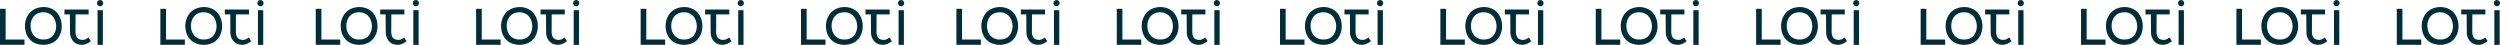 <?xml version="1.0" encoding="UTF-8"?> <svg xmlns="http://www.w3.org/2000/svg" xmlns:xlink="http://www.w3.org/1999/xlink" xmlns:xodm="http://www.corel.com/coreldraw/odm/2003" xml:space="preserve" width="597.79mm" height="10.724mm" version="1.1" style="shape-rendering:geometricPrecision; text-rendering:geometricPrecision; image-rendering:optimizeQuality; fill-rule:evenodd; clip-rule:evenodd" viewBox="0 0 40405.13 724.83"> <defs> <style type="text/css"> .fil0 {fill:#002D3A;fill-rule:nonzero} </style> </defs> <g id="Слой_x0020_1">  <g id="_3134789652064"> <g> <g> <g> <g> <path class="fil0" d="M998.2 425.09c-0.74,59.49 -14.07,119.36 -48.29,173.49 -38.47,60.89 -93.61,98.56 -162.97,115.61 -49.71,12.19 -99.79,13.67 -150.44,4.54 -71.57,-12.95 -130.52,-46.35 -174.2,-105.05 -30.08,-40.47 -47.5,-86.44 -54.96,-136.15 -8.79,-58.86 -5.54,-117.07 15.54,-173 39.03,-103.67 113.76,-166.02 222.61,-185.6 62.01,-11.19 123.07,-5.41 181.72,18.92 55.69,23.09 98.14,61.47 128.06,113.62 30.13,52.52 42.56,109.68 42.9,173.67l0.04 -0.04 -0.02 -0.01zm-504 -11c-0.04,43.2 7.27,80.2 24,115.01 24.71,51.35 63.78,86.14 119.03,101.72 31.48,8.85 63.48,9.98 95.82,6.19 66.93,-7.77 118.95,-38.96 148.67,-100.52 33.72,-69.89 34.09,-142.14 6.14,-214.1 -21.32,-54.91 -59.81,-93.57 -116,-112.68 -42.37,-14.41 -85.56,-15.39 -129.06,-4.57 -48.06,11.97 -86.02,38.1 -112.7,80.05 -25.87,40.69 -35.26,85.96 -35.94,128.85l0.04 0.04z"></path> <path class="fil0" d="M1432.44 153.83l0 78.56c-3.81,0 -7.29,0 -10.79,0 -63.59,0 -127.22,0 -190.82,-0.03 -5.16,0 -9.21,-0.26 -9.25,7.17 -0.49,94.48 -1.83,188.95 -1.42,283.43 0.07,18.58 4.93,37.69 10.51,55.62 13.14,42.31 45.1,60.51 87.29,65.73 39.65,4.91 72.67,-8.94 103.06,-32.32 2.81,-2.18 5.91,-4.02 9.43,-6.41 12.73,20.09 25.08,39.55 38.59,60.89 -13.17,8.79 -25.45,17.9 -38.55,25.6 -31.85,18.73 -66.37,31.9 -103.23,32.43 -61.43,0.95 -114.77,-19.38 -153.21,-70.19 -26.64,-35.25 -41.14,-75.93 -42.22,-119.32 -2.35,-96.54 -1.68,-193.11 -2.24,-289.69 0,-3.87 0,-7.73 0,-12.61l-87.78 0 0 -78.82 390.62 0 -0.01 -0.02z"></path> <polygon class="fil0" points="-0,142.67 91.11,142.67 91.11,638.58 395.42,638.58 395.42,724.53 -0,724.53 "></polygon> <polygon class="fil0" points="1662.62,724.83 1576.98,724.83 1576.98,164.92 1662.62,164.92 "></polygon> <path class="fil0" d="M1617.73 101.35c27.9,0 50.53,-22.68 50.53,-50.67 0,-27.99 -22.63,-50.67 -50.53,-50.67 -27.92,0 -50.53,22.68 -50.53,50.67 0,27.99 22.62,50.67 50.53,50.67z"></path> </g> <g> <path class="fil0" d="M3590.03 425.09c-0.74,59.49 -14.07,119.36 -48.29,173.49 -38.47,60.89 -93.61,98.56 -162.97,115.61 -49.71,12.19 -99.79,13.67 -150.44,4.54 -71.57,-12.95 -130.52,-46.35 -174.2,-105.05 -30.08,-40.47 -47.5,-86.44 -54.96,-136.15 -8.79,-58.86 -5.54,-117.07 15.54,-173 39.03,-103.67 113.76,-166.02 222.61,-185.6 62.01,-11.19 123.07,-5.41 181.72,18.92 55.69,23.09 98.14,61.47 128.06,113.62 30.13,52.52 42.56,109.68 42.9,173.67l0.04 -0.04 -0.02 -0.01zm-504 -11c-0.04,43.2 7.27,80.2 24,115.01 24.71,51.35 63.78,86.14 119.03,101.72 31.48,8.85 63.48,9.98 95.82,6.19 66.93,-7.77 118.95,-38.96 148.67,-100.52 33.72,-69.89 34.09,-142.14 6.14,-214.1 -21.32,-54.91 -59.81,-93.57 -116,-112.68 -42.37,-14.41 -85.56,-15.39 -129.06,-4.57 -48.06,11.97 -86.02,38.1 -112.7,80.05 -25.87,40.69 -35.26,85.96 -35.94,128.85l0.04 0.04z"></path> <path class="fil0" d="M4024.27 153.83l0 78.56c-3.81,0 -7.29,0 -10.79,0 -63.59,0 -127.22,0 -190.82,-0.03 -5.16,0 -9.21,-0.26 -9.25,7.17 -0.49,94.48 -1.83,188.95 -1.42,283.43 0.07,18.58 4.93,37.69 10.51,55.62 13.14,42.31 45.1,60.51 87.29,65.73 39.65,4.91 72.67,-8.94 103.06,-32.32 2.81,-2.18 5.91,-4.02 9.43,-6.41 12.73,20.09 25.08,39.55 38.59,60.89 -13.17,8.79 -25.45,17.9 -38.55,25.6 -31.85,18.73 -66.37,31.9 -103.23,32.43 -61.43,0.95 -114.77,-19.38 -153.21,-70.19 -26.64,-35.25 -41.14,-75.93 -42.22,-119.32 -2.35,-96.54 -1.68,-193.11 -2.24,-289.69 0,-3.87 0,-7.73 0,-12.61l-87.78 0 0 -78.82 390.62 0 -0.01 -0.02z"></path> <polygon class="fil0" points="2591.83,142.67 2682.94,142.67 2682.94,638.58 2987.25,638.58 2987.25,724.53 2591.83,724.53 "></polygon> <polygon class="fil0" points="4254.45,724.83 4168.81,724.83 4168.81,164.92 4254.45,164.92 "></polygon> <path class="fil0" d="M4209.56 101.35c27.9,0 50.53,-22.68 50.53,-50.67 0,-27.99 -22.63,-50.67 -50.53,-50.67 -27.92,0 -50.53,22.68 -50.53,50.67 0,27.99 22.62,50.67 50.53,50.67z"></path> </g> </g> <g> <g> <path class="fil0" d="M6101.41 425.09c-0.74,59.49 -14.07,119.36 -48.29,173.49 -38.47,60.89 -93.61,98.56 -162.97,115.61 -49.71,12.19 -99.79,13.67 -150.44,4.54 -71.57,-12.95 -130.52,-46.35 -174.2,-105.05 -30.08,-40.47 -47.5,-86.44 -54.96,-136.15 -8.79,-58.86 -5.54,-117.07 15.54,-173 39.03,-103.67 113.76,-166.02 222.61,-185.6 62.01,-11.19 123.07,-5.41 181.72,18.92 55.69,23.09 98.14,61.47 128.06,113.62 30.13,52.52 42.56,109.68 42.9,173.67l0.04 -0.04 -0.02 -0.01zm-504 -11c-0.04,43.2 7.27,80.2 24,115.01 24.71,51.35 63.78,86.14 119.03,101.72 31.48,8.85 63.48,9.98 95.82,6.19 66.93,-7.77 118.95,-38.96 148.67,-100.52 33.72,-69.89 34.09,-142.14 6.14,-214.1 -21.32,-54.91 -59.81,-93.57 -116,-112.68 -42.37,-14.41 -85.56,-15.39 -129.06,-4.57 -48.06,11.97 -86.02,38.1 -112.7,80.05 -25.87,40.69 -35.26,85.96 -35.94,128.85l0.04 0.04z"></path> <path class="fil0" d="M6535.65 153.83l0 78.56c-3.81,0 -7.29,0 -10.79,0 -63.59,0 -127.22,0 -190.82,-0.03 -5.16,0 -9.21,-0.26 -9.25,7.17 -0.49,94.48 -1.83,188.95 -1.42,283.43 0.07,18.58 4.93,37.69 10.51,55.62 13.14,42.31 45.1,60.51 87.29,65.73 39.65,4.91 72.67,-8.94 103.06,-32.32 2.81,-2.18 5.91,-4.02 9.43,-6.41 12.73,20.09 25.08,39.55 38.59,60.89 -13.17,8.79 -25.45,17.9 -38.55,25.6 -31.85,18.73 -66.37,31.9 -103.23,32.43 -61.43,0.95 -114.77,-19.38 -153.21,-70.19 -26.64,-35.25 -41.14,-75.93 -42.22,-119.32 -2.35,-96.54 -1.68,-193.11 -2.24,-289.69 0,-3.87 0,-7.73 0,-12.61l-87.78 0 0 -78.82 390.62 0 -0.01 -0.02z"></path> <polygon class="fil0" points="5103.21,142.67 5194.32,142.67 5194.32,638.58 5498.63,638.58 5498.63,724.53 5103.21,724.53 "></polygon> <polygon class="fil0" points="6765.83,724.83 6680.18,724.83 6680.18,164.92 6765.83,164.92 "></polygon> <path class="fil0" d="M6720.94 101.35c27.9,0 50.53,-22.68 50.53,-50.67 0,-27.99 -22.63,-50.67 -50.53,-50.67 -27.92,0 -50.53,22.68 -50.53,50.67 0,27.99 22.62,50.67 50.53,50.67z"></path> </g> <g> <path class="fil0" d="M8693.24 425.09c-0.74,59.49 -14.07,119.36 -48.29,173.49 -38.47,60.89 -93.61,98.56 -162.97,115.61 -49.71,12.19 -99.79,13.67 -150.44,4.54 -71.57,-12.95 -130.52,-46.35 -174.2,-105.05 -30.08,-40.47 -47.5,-86.44 -54.96,-136.15 -8.79,-58.86 -5.54,-117.07 15.54,-173 39.03,-103.67 113.76,-166.02 222.61,-185.6 62.01,-11.19 123.07,-5.41 181.72,18.92 55.69,23.09 98.14,61.47 128.06,113.62 30.13,52.52 42.56,109.68 42.9,173.67l0.04 -0.04 -0.02 -0.01zm-504 -11c-0.04,43.2 7.27,80.2 24,115.01 24.71,51.35 63.78,86.14 119.03,101.72 31.48,8.85 63.48,9.98 95.82,6.19 66.93,-7.77 118.95,-38.96 148.67,-100.52 33.72,-69.89 34.09,-142.14 6.14,-214.1 -21.32,-54.91 -59.81,-93.57 -116,-112.68 -42.37,-14.41 -85.56,-15.39 -129.06,-4.57 -48.06,11.97 -86.02,38.1 -112.7,80.05 -25.87,40.69 -35.26,85.96 -35.94,128.85l0.04 0.04z"></path> <path class="fil0" d="M9127.48 153.83l0 78.56c-3.81,0 -7.29,0 -10.79,0 -63.59,0 -127.22,0 -190.82,-0.03 -5.16,0 -9.21,-0.26 -9.25,7.17 -0.49,94.48 -1.83,188.95 -1.42,283.43 0.07,18.58 4.93,37.69 10.51,55.62 13.14,42.31 45.1,60.51 87.29,65.73 39.65,4.91 72.67,-8.94 103.06,-32.32 2.81,-2.18 5.91,-4.02 9.43,-6.41 12.73,20.09 25.08,39.55 38.59,60.89 -13.17,8.79 -25.45,17.9 -38.55,25.6 -31.85,18.73 -66.37,31.9 -103.23,32.43 -61.43,0.95 -114.77,-19.38 -153.21,-70.19 -26.64,-35.25 -41.14,-75.93 -42.22,-119.32 -2.35,-96.54 -1.68,-193.11 -2.24,-289.69 0,-3.87 0,-7.73 0,-12.61l-87.78 0 0 -78.82 390.62 0 -0.01 -0.02z"></path> <polygon class="fil0" points="7695.04,142.67 7786.15,142.67 7786.15,638.58 8090.46,638.58 8090.46,724.53 7695.04,724.53 "></polygon> <polygon class="fil0" points="9357.66,724.83 9272.02,724.83 9272.02,164.92 9357.66,164.92 "></polygon> <path class="fil0" d="M9312.77 101.35c27.9,0 50.53,-22.68 50.53,-50.67 0,-27.99 -22.63,-50.67 -50.53,-50.67 -27.92,0 -50.53,22.68 -50.53,50.67 0,27.99 22.62,50.67 50.53,50.67z"></path> </g> </g> </g> <g> <g> <g> <path class="fil0" d="M11352.38 425.09c-0.74,59.49 -14.07,119.36 -48.29,173.49 -38.47,60.89 -93.61,98.56 -162.97,115.61 -49.71,12.19 -99.79,13.67 -150.44,4.54 -71.57,-12.95 -130.52,-46.35 -174.2,-105.05 -30.08,-40.47 -47.5,-86.44 -54.96,-136.15 -8.79,-58.86 -5.54,-117.07 15.54,-173 39.03,-103.67 113.76,-166.02 222.61,-185.6 62.01,-11.19 123.07,-5.41 181.72,18.92 55.69,23.09 98.14,61.47 128.06,113.62 30.13,52.52 42.56,109.68 42.9,173.67l0.04 -0.04 -0.02 -0.01zm-504 -11c-0.04,43.2 7.27,80.2 24,115.01 24.71,51.35 63.78,86.14 119.03,101.72 31.48,8.85 63.48,9.98 95.82,6.19 66.93,-7.77 118.95,-38.96 148.67,-100.52 33.72,-69.89 34.09,-142.14 6.14,-214.1 -21.32,-54.91 -59.81,-93.57 -116,-112.68 -42.37,-14.41 -85.56,-15.39 -129.06,-4.57 -48.06,11.97 -86.02,38.1 -112.7,80.05 -25.87,40.69 -35.26,85.96 -35.94,128.85l0.04 0.04z"></path> <path class="fil0" d="M11786.62 153.83l0 78.56c-3.81,0 -7.29,0 -10.79,0 -63.59,0 -127.22,0 -190.82,-0.03 -5.16,0 -9.21,-0.26 -9.25,7.17 -0.49,94.48 -1.83,188.95 -1.42,283.43 0.07,18.58 4.93,37.69 10.51,55.62 13.14,42.31 45.1,60.51 87.29,65.73 39.65,4.91 72.67,-8.94 103.06,-32.32 2.81,-2.18 5.91,-4.02 9.43,-6.41 12.73,20.09 25.08,39.55 38.59,60.89 -13.17,8.79 -25.45,17.9 -38.55,25.6 -31.85,18.73 -66.37,31.9 -103.23,32.43 -61.43,0.95 -114.77,-19.38 -153.21,-70.19 -26.64,-35.25 -41.14,-75.93 -42.22,-119.32 -2.35,-96.54 -1.68,-193.11 -2.24,-289.69 0,-3.87 0,-7.73 0,-12.61l-87.78 0 0 -78.82 390.62 0 -0.01 -0.02z"></path> <polygon class="fil0" points="10354.18,142.67 10445.28,142.67 10445.28,638.58 10749.6,638.58 10749.6,724.53 10354.18,724.53 "></polygon> <polygon class="fil0" points="12016.8,724.83 11931.15,724.83 11931.15,164.92 12016.8,164.92 "></polygon> <path class="fil0" d="M11971.91 101.35c27.9,0 50.53,-22.68 50.53,-50.67 0,-27.99 -22.63,-50.67 -50.53,-50.67 -27.92,0 -50.53,22.68 -50.53,50.67 0,27.99 22.62,50.67 50.53,50.67z"></path> </g> <g> <path class="fil0" d="M13944.21 425.09c-0.74,59.49 -14.07,119.36 -48.29,173.49 -38.47,60.89 -93.61,98.56 -162.97,115.61 -49.71,12.19 -99.79,13.67 -150.44,4.54 -71.57,-12.95 -130.52,-46.35 -174.2,-105.05 -30.08,-40.47 -47.5,-86.44 -54.96,-136.15 -8.79,-58.86 -5.54,-117.07 15.54,-173 39.03,-103.67 113.76,-166.02 222.61,-185.6 62.01,-11.19 123.07,-5.41 181.72,18.92 55.69,23.09 98.14,61.47 128.06,113.62 30.13,52.52 42.56,109.68 42.9,173.67l0.04 -0.04 -0.02 -0.01zm-504 -11c-0.04,43.2 7.27,80.2 24,115.01 24.71,51.35 63.78,86.14 119.03,101.72 31.48,8.85 63.48,9.98 95.82,6.19 66.93,-7.77 118.95,-38.96 148.67,-100.52 33.72,-69.89 34.09,-142.14 6.14,-214.1 -21.32,-54.91 -59.81,-93.57 -116,-112.68 -42.37,-14.41 -85.56,-15.39 -129.06,-4.57 -48.06,11.97 -86.02,38.1 -112.7,80.05 -25.87,40.69 -35.26,85.96 -35.94,128.85l0.04 0.04z"></path> <path class="fil0" d="M14378.45 153.83l0 78.56c-3.81,0 -7.29,0 -10.79,0 -63.59,0 -127.22,0 -190.82,-0.03 -5.16,0 -9.21,-0.26 -9.25,7.17 -0.49,94.48 -1.83,188.95 -1.42,283.43 0.07,18.58 4.93,37.69 10.51,55.62 13.14,42.31 45.1,60.51 87.29,65.73 39.65,4.91 72.67,-8.94 103.06,-32.32 2.81,-2.18 5.91,-4.02 9.43,-6.41 12.73,20.09 25.08,39.55 38.59,60.89 -13.17,8.79 -25.45,17.9 -38.55,25.6 -31.85,18.73 -66.37,31.9 -103.23,32.43 -61.43,0.95 -114.77,-19.38 -153.21,-70.19 -26.64,-35.25 -41.14,-75.93 -42.22,-119.32 -2.35,-96.54 -1.68,-193.11 -2.24,-289.69 0,-3.87 0,-7.73 0,-12.61l-87.78 0 0 -78.82 390.62 0 -0.01 -0.02z"></path> <polygon class="fil0" points="12946.01,142.67 13037.12,142.67 13037.12,638.58 13341.43,638.58 13341.43,724.53 12946.01,724.53 "></polygon> <polygon class="fil0" points="14608.63,724.83 14522.99,724.83 14522.99,164.92 14608.63,164.92 "></polygon> <path class="fil0" d="M14563.74 101.35c27.9,0 50.53,-22.68 50.53,-50.67 0,-27.99 -22.63,-50.67 -50.53,-50.67 -27.92,0 -50.53,22.68 -50.53,50.67 0,27.99 22.62,50.67 50.53,50.67z"></path> </g> </g> <g> <g> <path class="fil0" d="M16455.59 425.09c-0.74,59.49 -14.07,119.36 -48.29,173.49 -38.47,60.89 -93.61,98.56 -162.97,115.61 -49.71,12.19 -99.79,13.67 -150.44,4.54 -71.57,-12.95 -130.52,-46.35 -174.2,-105.05 -30.08,-40.47 -47.5,-86.44 -54.96,-136.15 -8.79,-58.86 -5.54,-117.07 15.54,-173 39.03,-103.67 113.76,-166.02 222.61,-185.6 62.01,-11.19 123.07,-5.41 181.72,18.92 55.69,23.09 98.14,61.47 128.06,113.62 30.13,52.52 42.56,109.68 42.9,173.67l0.04 -0.04 -0.02 -0.01zm-504 -11c-0.04,43.2 7.27,80.2 24,115.01 24.71,51.35 63.78,86.14 119.03,101.72 31.48,8.85 63.48,9.98 95.82,6.19 66.93,-7.77 118.95,-38.96 148.67,-100.52 33.72,-69.89 34.09,-142.14 6.14,-214.1 -21.32,-54.91 -59.81,-93.57 -116,-112.68 -42.37,-14.41 -85.56,-15.39 -129.06,-4.57 -48.06,11.97 -86.02,38.1 -112.7,80.05 -25.87,40.69 -35.26,85.96 -35.94,128.85l0.04 0.04z"></path> <path class="fil0" d="M16889.83 153.83l0 78.56c-3.81,0 -7.29,0 -10.79,0 -63.59,0 -127.22,0 -190.82,-0.03 -5.16,0 -9.21,-0.26 -9.25,7.17 -0.49,94.48 -1.83,188.95 -1.42,283.43 0.07,18.58 4.93,37.69 10.51,55.62 13.14,42.31 45.1,60.51 87.29,65.73 39.65,4.91 72.67,-8.94 103.06,-32.32 2.81,-2.18 5.91,-4.02 9.43,-6.41 12.73,20.09 25.08,39.55 38.59,60.89 -13.17,8.79 -25.45,17.9 -38.55,25.6 -31.85,18.73 -66.37,31.9 -103.23,32.43 -61.43,0.95 -114.77,-19.38 -153.21,-70.19 -26.64,-35.25 -41.14,-75.93 -42.22,-119.32 -2.35,-96.54 -1.68,-193.11 -2.24,-289.69 0,-3.87 0,-7.73 0,-12.61l-87.78 0 0 -78.82 390.62 0 -0.01 -0.02z"></path> <polygon class="fil0" points="15457.39,142.67 15548.49,142.67 15548.49,638.58 15852.81,638.58 15852.81,724.53 15457.39,724.53 "></polygon> <polygon class="fil0" points="17120.01,724.83 17034.36,724.83 17034.36,164.92 17120.01,164.92 "></polygon> <path class="fil0" d="M17075.12 101.35c27.9,0 50.53,-22.68 50.53,-50.67 0,-27.99 -22.63,-50.67 -50.53,-50.67 -27.92,0 -50.53,22.68 -50.53,50.67 0,27.99 22.62,50.67 50.53,50.67z"></path> </g> <g> <path class="fil0" d="M19047.42 425.09c-0.74,59.49 -14.07,119.36 -48.29,173.49 -38.47,60.89 -93.61,98.56 -162.97,115.61 -49.71,12.19 -99.79,13.67 -150.44,4.54 -71.57,-12.95 -130.52,-46.35 -174.2,-105.05 -30.08,-40.47 -47.5,-86.44 -54.96,-136.15 -8.79,-58.86 -5.54,-117.07 15.54,-173 39.03,-103.67 113.76,-166.02 222.61,-185.6 62.01,-11.19 123.07,-5.41 181.72,18.92 55.69,23.09 98.14,61.47 128.06,113.62 30.13,52.52 42.56,109.68 42.9,173.67l0.04 -0.04 -0.02 -0.01zm-504 -11c-0.04,43.2 7.27,80.2 24,115.01 24.71,51.35 63.78,86.14 119.03,101.72 31.48,8.85 63.48,9.98 95.82,6.19 66.93,-7.77 118.95,-38.96 148.67,-100.52 33.72,-69.89 34.09,-142.14 6.14,-214.1 -21.32,-54.91 -59.81,-93.57 -116,-112.68 -42.37,-14.41 -85.56,-15.39 -129.06,-4.57 -48.06,11.97 -86.02,38.1 -112.7,80.05 -25.87,40.69 -35.26,85.96 -35.94,128.85l0.04 0.04z"></path> <path class="fil0" d="M19481.66 153.83l0 78.56c-3.81,0 -7.29,0 -10.79,0 -63.59,0 -127.22,0 -190.82,-0.03 -5.16,0 -9.21,-0.26 -9.25,7.17 -0.49,94.48 -1.83,188.95 -1.42,283.43 0.07,18.58 4.93,37.69 10.51,55.62 13.14,42.31 45.1,60.51 87.29,65.73 39.65,4.91 72.67,-8.94 103.06,-32.32 2.81,-2.18 5.91,-4.02 9.43,-6.41 12.73,20.09 25.08,39.55 38.59,60.89 -13.17,8.79 -25.45,17.9 -38.55,25.6 -31.85,18.73 -66.37,31.9 -103.23,32.43 -61.43,0.95 -114.77,-19.38 -153.21,-70.19 -26.64,-35.25 -41.14,-75.93 -42.22,-119.32 -2.35,-96.54 -1.68,-193.11 -2.24,-289.69 0,-3.87 0,-7.73 0,-12.61l-87.78 0 0 -78.82 390.62 0 -0.01 -0.02z"></path> <polygon class="fil0" points="18049.22,142.67 18140.33,142.67 18140.33,638.58 18444.64,638.58 18444.64,724.53 18049.22,724.53 "></polygon> <polygon class="fil0" points="19711.84,724.83 19626.2,724.83 19626.2,164.92 19711.84,164.92 "></polygon> <path class="fil0" d="M19666.95 101.35c27.9,0 50.53,-22.68 50.53,-50.67 0,-27.99 -22.63,-50.67 -50.53,-50.67 -27.92,0 -50.53,22.68 -50.53,50.67 0,27.99 22.62,50.67 50.53,50.67z"></path> </g> </g> </g> </g> <g> <g> <g> <g> <path class="fil0" d="M21685.85 425.09c-0.74,59.49 -14.07,119.36 -48.29,173.49 -38.47,60.89 -93.61,98.56 -162.97,115.61 -49.71,12.19 -99.79,13.67 -150.44,4.54 -71.57,-12.95 -130.52,-46.35 -174.2,-105.05 -30.08,-40.47 -47.5,-86.44 -54.96,-136.15 -8.79,-58.86 -5.54,-117.07 15.54,-173 39.03,-103.67 113.76,-166.02 222.61,-185.6 62.01,-11.19 123.07,-5.41 181.72,18.92 55.69,23.09 98.14,61.47 128.06,113.62 30.13,52.52 42.56,109.68 42.9,173.67l0.04 -0.04 -0.02 -0.01zm-504 -11c-0.04,43.2 7.27,80.2 24,115.01 24.71,51.35 63.78,86.14 119.03,101.72 31.48,8.85 63.48,9.98 95.82,6.19 66.93,-7.77 118.95,-38.96 148.67,-100.52 33.72,-69.89 34.09,-142.14 6.14,-214.1 -21.32,-54.91 -59.81,-93.57 -116,-112.68 -42.37,-14.41 -85.56,-15.39 -129.06,-4.57 -48.06,11.97 -86.02,38.1 -112.7,80.05 -25.87,40.69 -35.26,85.96 -35.94,128.85l0.04 0.04z"></path> <path class="fil0" d="M22120.09 153.83l0 78.56c-3.81,0 -7.29,0 -10.79,0 -63.59,0 -127.22,0 -190.82,-0.03 -5.16,0 -9.21,-0.26 -9.25,7.17 -0.49,94.48 -1.83,188.95 -1.42,283.43 0.07,18.58 4.93,37.69 10.51,55.62 13.14,42.31 45.1,60.51 87.29,65.73 39.65,4.91 72.67,-8.94 103.06,-32.32 2.81,-2.18 5.91,-4.02 9.43,-6.41 12.73,20.09 25.08,39.55 38.59,60.89 -13.17,8.79 -25.45,17.9 -38.55,25.6 -31.85,18.73 -66.37,31.9 -103.23,32.43 -61.43,0.95 -114.77,-19.38 -153.21,-70.19 -26.64,-35.25 -41.14,-75.93 -42.22,-119.32 -2.35,-96.54 -1.68,-193.11 -2.24,-289.69 0,-3.87 0,-7.73 0,-12.61l-87.78 0 0 -78.82 390.62 0 -0.01 -0.02z"></path> <polygon class="fil0" points="20687.65,142.67 20778.75,142.67 20778.75,638.58 21083.07,638.58 21083.07,724.53 20687.65,724.53 "></polygon> <polygon class="fil0" points="22350.27,724.83 22264.62,724.83 22264.62,164.92 22350.27,164.92 "></polygon> <path class="fil0" d="M22305.38 101.35c27.9,0 50.53,-22.68 50.53,-50.67 0,-27.99 -22.63,-50.67 -50.53,-50.67 -27.92,0 -50.53,22.68 -50.53,50.67 0,27.99 22.62,50.67 50.53,50.67z"></path> </g> <g> <path class="fil0" d="M24277.68 425.09c-0.74,59.49 -14.07,119.36 -48.29,173.49 -38.47,60.89 -93.61,98.56 -162.97,115.61 -49.71,12.19 -99.79,13.67 -150.44,4.54 -71.57,-12.95 -130.52,-46.35 -174.2,-105.05 -30.08,-40.47 -47.5,-86.44 -54.96,-136.15 -8.79,-58.86 -5.54,-117.07 15.54,-173 39.03,-103.67 113.76,-166.02 222.61,-185.6 62.01,-11.19 123.07,-5.41 181.72,18.92 55.69,23.09 98.14,61.47 128.06,113.62 30.13,52.52 42.56,109.68 42.9,173.67l0.04 -0.04 -0.02 -0.01zm-504 -11c-0.04,43.2 7.27,80.2 24,115.01 24.71,51.35 63.78,86.14 119.03,101.72 31.48,8.85 63.48,9.98 95.82,6.19 66.93,-7.77 118.95,-38.96 148.67,-100.52 33.72,-69.89 34.09,-142.14 6.14,-214.1 -21.32,-54.91 -59.81,-93.57 -116,-112.68 -42.37,-14.41 -85.56,-15.39 -129.06,-4.57 -48.06,11.97 -86.02,38.1 -112.7,80.05 -25.87,40.69 -35.26,85.96 -35.94,128.85l0.04 0.04z"></path> <path class="fil0" d="M24711.92 153.83l0 78.56c-3.81,0 -7.29,0 -10.79,0 -63.59,0 -127.22,0 -190.82,-0.03 -5.16,0 -9.21,-0.26 -9.25,7.17 -0.49,94.48 -1.83,188.95 -1.42,283.43 0.07,18.58 4.93,37.69 10.51,55.62 13.14,42.31 45.1,60.51 87.29,65.73 39.65,4.91 72.67,-8.94 103.06,-32.32 2.81,-2.18 5.91,-4.02 9.43,-6.41 12.73,20.09 25.08,39.55 38.59,60.89 -13.17,8.79 -25.45,17.9 -38.55,25.6 -31.85,18.73 -66.37,31.9 -103.23,32.43 -61.43,0.95 -114.77,-19.38 -153.21,-70.19 -26.64,-35.25 -41.14,-75.93 -42.22,-119.32 -2.35,-96.54 -1.68,-193.11 -2.24,-289.69 0,-3.87 0,-7.73 0,-12.61l-87.78 0 0 -78.82 390.62 0 -0.01 -0.02z"></path> <polygon class="fil0" points="23279.48,142.67 23370.59,142.67 23370.59,638.58 23674.9,638.58 23674.9,724.53 23279.48,724.53 "></polygon> <polygon class="fil0" points="24942.1,724.83 24856.45,724.83 24856.45,164.92 24942.1,164.92 "></polygon> <path class="fil0" d="M24897.21 101.35c27.9,0 50.53,-22.68 50.53,-50.67 0,-27.99 -22.63,-50.67 -50.53,-50.67 -27.92,0 -50.53,22.68 -50.53,50.67 0,27.99 22.62,50.67 50.53,50.67z"></path> </g> </g> <g> <g> <path class="fil0" d="M26789.06 425.09c-0.74,59.49 -14.07,119.36 -48.29,173.49 -38.47,60.89 -93.61,98.56 -162.97,115.61 -49.71,12.19 -99.79,13.67 -150.44,4.54 -71.57,-12.95 -130.52,-46.35 -174.2,-105.05 -30.08,-40.47 -47.5,-86.44 -54.96,-136.15 -8.79,-58.86 -5.54,-117.07 15.54,-173 39.03,-103.67 113.76,-166.02 222.61,-185.6 62.01,-11.19 123.07,-5.41 181.72,18.92 55.69,23.09 98.14,61.47 128.06,113.62 30.13,52.52 42.56,109.68 42.9,173.67l0.04 -0.04 -0.02 -0.01zm-504 -11c-0.04,43.2 7.27,80.2 24,115.01 24.71,51.35 63.78,86.14 119.03,101.72 31.48,8.85 63.48,9.98 95.82,6.19 66.93,-7.77 118.95,-38.96 148.67,-100.52 33.72,-69.89 34.09,-142.14 6.14,-214.1 -21.32,-54.91 -59.81,-93.57 -116,-112.68 -42.37,-14.41 -85.56,-15.39 -129.06,-4.57 -48.06,11.97 -86.02,38.1 -112.7,80.05 -25.87,40.69 -35.26,85.96 -35.94,128.85l0.04 0.04z"></path> <path class="fil0" d="M27223.3 153.83l0 78.56c-3.81,0 -7.29,0 -10.79,0 -63.59,0 -127.22,0 -190.82,-0.03 -5.16,0 -9.21,-0.26 -9.25,7.17 -0.49,94.48 -1.83,188.95 -1.42,283.43 0.07,18.58 4.93,37.69 10.51,55.62 13.14,42.31 45.1,60.51 87.29,65.73 39.65,4.91 72.67,-8.94 103.06,-32.32 2.81,-2.18 5.91,-4.02 9.43,-6.41 12.73,20.09 25.08,39.55 38.59,60.89 -13.17,8.79 -25.45,17.9 -38.55,25.6 -31.85,18.73 -66.37,31.9 -103.23,32.43 -61.43,0.95 -114.77,-19.38 -153.21,-70.19 -26.64,-35.25 -41.14,-75.93 -42.22,-119.32 -2.35,-96.54 -1.68,-193.11 -2.24,-289.69 0,-3.87 0,-7.73 0,-12.61l-87.78 0 0 -78.82 390.62 0 -0.01 -0.02z"></path> <polygon class="fil0" points="25790.86,142.67 25881.96,142.67 25881.96,638.58 26186.28,638.58 26186.28,724.53 25790.86,724.53 "></polygon> <polygon class="fil0" points="27453.48,724.83 27367.83,724.83 27367.83,164.92 27453.48,164.92 "></polygon> <path class="fil0" d="M27408.59 101.35c27.9,0 50.53,-22.68 50.53,-50.67 0,-27.99 -22.63,-50.67 -50.53,-50.67 -27.92,0 -50.53,22.68 -50.53,50.67 0,27.99 22.62,50.67 50.53,50.67z"></path> </g> <g> <path class="fil0" d="M29380.89 425.09c-0.74,59.49 -14.07,119.36 -48.29,173.49 -38.47,60.89 -93.61,98.56 -162.97,115.61 -49.71,12.19 -99.79,13.67 -150.44,4.54 -71.57,-12.95 -130.52,-46.35 -174.2,-105.05 -30.08,-40.47 -47.5,-86.44 -54.96,-136.15 -8.79,-58.86 -5.54,-117.07 15.54,-173 39.03,-103.67 113.76,-166.02 222.61,-185.6 62.01,-11.19 123.07,-5.41 181.72,18.92 55.69,23.09 98.14,61.47 128.06,113.62 30.13,52.52 42.56,109.68 42.9,173.67l0.04 -0.04 -0.02 -0.01zm-504 -11c-0.04,43.2 7.27,80.2 24,115.01 24.71,51.35 63.78,86.14 119.03,101.72 31.48,8.85 63.48,9.98 95.82,6.19 66.93,-7.77 118.95,-38.96 148.67,-100.52 33.72,-69.89 34.09,-142.14 6.14,-214.1 -21.32,-54.91 -59.81,-93.57 -116,-112.68 -42.37,-14.41 -85.56,-15.39 -129.06,-4.57 -48.06,11.97 -86.02,38.1 -112.7,80.05 -25.87,40.69 -35.26,85.96 -35.94,128.85l0.04 0.04z"></path> <path class="fil0" d="M29815.13 153.83l0 78.56c-3.81,0 -7.29,0 -10.79,0 -63.59,0 -127.22,0 -190.82,-0.03 -5.16,0 -9.21,-0.26 -9.25,7.17 -0.49,94.48 -1.83,188.95 -1.42,283.43 0.07,18.58 4.93,37.69 10.51,55.62 13.14,42.31 45.1,60.51 87.29,65.73 39.65,4.91 72.67,-8.94 103.06,-32.32 2.81,-2.18 5.91,-4.02 9.43,-6.41 12.73,20.09 25.08,39.55 38.59,60.89 -13.17,8.79 -25.45,17.9 -38.55,25.6 -31.85,18.73 -66.37,31.9 -103.23,32.43 -61.43,0.95 -114.77,-19.38 -153.21,-70.19 -26.64,-35.25 -41.14,-75.93 -42.22,-119.32 -2.35,-96.54 -1.68,-193.11 -2.24,-289.69 0,-3.87 0,-7.73 0,-12.61l-87.78 0 0 -78.82 390.62 0 -0.01 -0.02z"></path> <polygon class="fil0" points="28382.69,142.67 28473.79,142.67 28473.79,638.58 28778.11,638.58 28778.11,724.53 28382.69,724.53 "></polygon> <polygon class="fil0" points="30045.31,724.83 29959.66,724.83 29959.66,164.92 30045.31,164.92 "></polygon> <path class="fil0" d="M30000.42 101.35c27.9,0 50.53,-22.68 50.53,-50.67 0,-27.99 -22.63,-50.67 -50.53,-50.67 -27.92,0 -50.53,22.68 -50.53,50.67 0,27.99 22.62,50.67 50.53,50.67z"></path> </g> </g> </g> <g> <g> <g> <path class="fil0" d="M32040.03 425.09c-0.74,59.49 -14.07,119.36 -48.29,173.49 -38.47,60.89 -93.61,98.56 -162.97,115.61 -49.71,12.19 -99.79,13.67 -150.44,4.54 -71.57,-12.95 -130.52,-46.35 -174.2,-105.05 -30.08,-40.47 -47.5,-86.44 -54.96,-136.15 -8.79,-58.86 -5.54,-117.07 15.54,-173 39.03,-103.67 113.76,-166.02 222.61,-185.6 62.01,-11.19 123.07,-5.41 181.72,18.92 55.69,23.09 98.14,61.47 128.06,113.62 30.13,52.52 42.56,109.68 42.9,173.67l0.04 -0.04 -0.02 -0.01zm-504 -11c-0.04,43.2 7.27,80.2 24,115.01 24.71,51.35 63.78,86.14 119.03,101.72 31.48,8.85 63.48,9.98 95.82,6.19 66.93,-7.77 118.95,-38.96 148.67,-100.52 33.72,-69.89 34.09,-142.14 6.14,-214.1 -21.32,-54.91 -59.81,-93.57 -116,-112.68 -42.37,-14.41 -85.56,-15.39 -129.06,-4.57 -48.06,11.97 -86.02,38.1 -112.7,80.05 -25.87,40.69 -35.26,85.96 -35.94,128.85l0.04 0.04z"></path> <path class="fil0" d="M32474.27 153.83l0 78.56c-3.81,0 -7.29,0 -10.79,0 -63.59,0 -127.22,0 -190.82,-0.03 -5.16,0 -9.21,-0.26 -9.25,7.17 -0.49,94.48 -1.83,188.95 -1.42,283.43 0.07,18.58 4.93,37.69 10.51,55.62 13.14,42.31 45.1,60.51 87.29,65.73 39.65,4.91 72.67,-8.94 103.06,-32.32 2.81,-2.18 5.91,-4.02 9.43,-6.41 12.73,20.09 25.08,39.55 38.59,60.89 -13.17,8.79 -25.45,17.9 -38.55,25.6 -31.85,18.73 -66.37,31.9 -103.23,32.43 -61.43,0.95 -114.77,-19.38 -153.21,-70.19 -26.64,-35.25 -41.14,-75.93 -42.22,-119.32 -2.35,-96.54 -1.68,-193.11 -2.24,-289.69 0,-3.87 0,-7.73 0,-12.61l-87.78 0 0 -78.82 390.62 0 -0.01 -0.02z"></path> <polygon class="fil0" points="31041.83,142.67 31132.93,142.67 31132.93,638.58 31437.25,638.58 31437.25,724.53 31041.83,724.53 "></polygon> <polygon class="fil0" points="32704.45,724.83 32618.8,724.83 32618.8,164.92 32704.45,164.92 "></polygon> <path class="fil0" d="M32659.56 101.35c27.9,0 50.53,-22.68 50.53,-50.67 0,-27.99 -22.63,-50.67 -50.53,-50.67 -27.92,0 -50.53,22.68 -50.53,50.67 0,27.99 22.62,50.67 50.53,50.67z"></path> </g> <g> <path class="fil0" d="M34631.86 425.09c-0.74,59.49 -14.07,119.36 -48.29,173.49 -38.47,60.89 -93.61,98.56 -162.97,115.61 -49.71,12.19 -99.79,13.67 -150.44,4.54 -71.57,-12.95 -130.52,-46.35 -174.2,-105.05 -30.08,-40.47 -47.5,-86.44 -54.96,-136.15 -8.79,-58.86 -5.54,-117.07 15.54,-173 39.03,-103.67 113.76,-166.02 222.61,-185.6 62.01,-11.19 123.07,-5.41 181.72,18.92 55.69,23.09 98.14,61.47 128.06,113.62 30.13,52.52 42.56,109.68 42.9,173.67l0.04 -0.04 -0.02 -0.01zm-504 -11c-0.04,43.2 7.27,80.2 24,115.01 24.71,51.35 63.78,86.14 119.03,101.72 31.48,8.85 63.48,9.98 95.82,6.19 66.93,-7.77 118.95,-38.96 148.67,-100.52 33.72,-69.89 34.09,-142.14 6.14,-214.1 -21.32,-54.91 -59.81,-93.57 -116,-112.68 -42.37,-14.41 -85.56,-15.39 -129.06,-4.57 -48.06,11.97 -86.02,38.1 -112.7,80.05 -25.87,40.69 -35.26,85.96 -35.94,128.85l0.04 0.04z"></path> <path class="fil0" d="M35066.1 153.83l0 78.56c-3.81,0 -7.29,0 -10.79,0 -63.59,0 -127.22,0 -190.82,-0.03 -5.16,0 -9.21,-0.26 -9.25,7.17 -0.49,94.48 -1.83,188.95 -1.42,283.43 0.07,18.58 4.93,37.69 10.51,55.62 13.14,42.31 45.1,60.51 87.29,65.73 39.65,4.91 72.67,-8.94 103.06,-32.32 2.81,-2.18 5.91,-4.02 9.43,-6.41 12.73,20.09 25.08,39.55 38.59,60.89 -13.17,8.79 -25.45,17.9 -38.55,25.6 -31.85,18.73 -66.37,31.9 -103.23,32.43 -61.43,0.95 -114.77,-19.38 -153.21,-70.19 -26.64,-35.25 -41.14,-75.93 -42.22,-119.32 -2.35,-96.54 -1.68,-193.11 -2.24,-289.69 0,-3.87 0,-7.73 0,-12.61l-87.78 0 0 -78.82 390.62 0 -0.01 -0.02z"></path> <polygon class="fil0" points="33633.66,142.67 33724.76,142.67 33724.76,638.58 34029.08,638.58 34029.08,724.53 33633.66,724.53 "></polygon> <polygon class="fil0" points="35296.28,724.83 35210.63,724.83 35210.63,164.92 35296.28,164.92 "></polygon> <path class="fil0" d="M35251.39 101.35c27.9,0 50.53,-22.68 50.53,-50.67 0,-27.99 -22.63,-50.67 -50.53,-50.67 -27.92,0 -50.53,22.68 -50.53,50.67 0,27.99 22.62,50.67 50.53,50.67z"></path> </g> </g> <g> <g> <path class="fil0" d="M37143.24 425.09c-0.74,59.49 -14.07,119.36 -48.29,173.49 -38.47,60.89 -93.61,98.56 -162.97,115.61 -49.71,12.19 -99.79,13.67 -150.44,4.54 -71.57,-12.95 -130.52,-46.35 -174.2,-105.05 -30.08,-40.47 -47.5,-86.44 -54.96,-136.15 -8.79,-58.86 -5.54,-117.07 15.54,-173 39.03,-103.67 113.76,-166.02 222.61,-185.6 62.01,-11.19 123.07,-5.41 181.72,18.92 55.69,23.09 98.14,61.47 128.06,113.62 30.13,52.52 42.56,109.68 42.9,173.67l0.04 -0.04 -0.02 -0.01zm-504 -11c-0.04,43.2 7.27,80.2 24,115.01 24.71,51.35 63.78,86.14 119.03,101.72 31.48,8.85 63.48,9.98 95.82,6.19 66.93,-7.77 118.95,-38.96 148.67,-100.52 33.72,-69.89 34.09,-142.14 6.14,-214.1 -21.32,-54.91 -59.81,-93.57 -116,-112.68 -42.37,-14.41 -85.56,-15.39 -129.06,-4.57 -48.06,11.97 -86.02,38.1 -112.7,80.05 -25.87,40.69 -35.26,85.96 -35.94,128.85l0.04 0.04z"></path> <path class="fil0" d="M37577.48 153.83l0 78.56c-3.81,0 -7.29,0 -10.79,0 -63.59,0 -127.22,0 -190.82,-0.03 -5.16,0 -9.21,-0.26 -9.25,7.17 -0.49,94.48 -1.83,188.95 -1.42,283.43 0.07,18.58 4.93,37.69 10.51,55.62 13.14,42.31 45.1,60.51 87.29,65.73 39.65,4.91 72.67,-8.94 103.06,-32.32 2.81,-2.18 5.91,-4.02 9.43,-6.41 12.73,20.09 25.08,39.55 38.59,60.89 -13.17,8.79 -25.45,17.9 -38.55,25.6 -31.85,18.73 -66.37,31.9 -103.23,32.43 -61.43,0.95 -114.77,-19.38 -153.21,-70.19 -26.64,-35.25 -41.14,-75.93 -42.22,-119.32 -2.35,-96.54 -1.68,-193.11 -2.24,-289.69 0,-3.87 0,-7.73 0,-12.61l-87.78 0 0 -78.82 390.62 0 -0.01 -0.02z"></path> <polygon class="fil0" points="36145.04,142.67 36236.14,142.67 36236.14,638.58 36540.46,638.58 36540.46,724.53 36145.04,724.53 "></polygon> <polygon class="fil0" points="37807.66,724.83 37722.01,724.83 37722.01,164.92 37807.66,164.92 "></polygon> <path class="fil0" d="M37762.77 101.35c27.9,0 50.53,-22.68 50.53,-50.67 0,-27.99 -22.63,-50.67 -50.53,-50.67 -27.92,0 -50.53,22.68 -50.53,50.67 0,27.99 22.62,50.67 50.53,50.67z"></path> </g> <g> <path class="fil0" d="M39735.07 425.09c-0.74,59.49 -14.07,119.36 -48.29,173.49 -38.47,60.89 -93.61,98.56 -162.97,115.61 -49.71,12.19 -99.79,13.67 -150.44,4.54 -71.57,-12.95 -130.52,-46.35 -174.2,-105.05 -30.08,-40.47 -47.5,-86.44 -54.96,-136.15 -8.79,-58.86 -5.54,-117.07 15.54,-173 39.03,-103.67 113.76,-166.02 222.61,-185.6 62.01,-11.19 123.07,-5.41 181.72,18.92 55.69,23.09 98.14,61.47 128.06,113.62 30.13,52.52 42.56,109.68 42.9,173.67l0.04 -0.04 -0.02 -0.01zm-504 -11c-0.04,43.2 7.27,80.2 24,115.01 24.71,51.35 63.78,86.14 119.03,101.72 31.48,8.85 63.48,9.98 95.82,6.19 66.93,-7.77 118.95,-38.96 148.67,-100.52 33.72,-69.89 34.09,-142.14 6.14,-214.1 -21.32,-54.91 -59.81,-93.57 -116,-112.68 -42.37,-14.41 -85.56,-15.39 -129.06,-4.57 -48.06,11.97 -86.02,38.1 -112.7,80.05 -25.87,40.69 -35.26,85.96 -35.94,128.85l0.04 0.04z"></path> <path class="fil0" d="M40169.31 153.83l0 78.56c-3.81,0 -7.29,0 -10.79,0 -63.59,0 -127.22,0 -190.82,-0.03 -5.16,0 -9.21,-0.26 -9.25,7.17 -0.49,94.48 -1.83,188.95 -1.42,283.43 0.07,18.58 4.93,37.69 10.51,55.62 13.14,42.31 45.1,60.51 87.29,65.73 39.65,4.91 72.67,-8.94 103.06,-32.32 2.81,-2.18 5.91,-4.02 9.43,-6.41 12.73,20.09 25.08,39.55 38.59,60.89 -13.17,8.79 -25.45,17.9 -38.55,25.6 -31.85,18.73 -66.37,31.9 -103.23,32.43 -61.43,0.95 -114.77,-19.38 -153.21,-70.19 -26.64,-35.25 -41.14,-75.93 -42.22,-119.32 -2.35,-96.54 -1.68,-193.11 -2.24,-289.69 0,-3.87 0,-7.73 0,-12.61l-87.78 0 0 -78.82 390.62 0 -0.01 -0.02z"></path> <polygon class="fil0" points="38736.87,142.67 38827.97,142.67 38827.97,638.58 39132.29,638.58 39132.29,724.53 38736.87,724.53 "></polygon> <polygon class="fil0" points="40399.49,724.83 40313.84,724.83 40313.84,164.92 40399.49,164.92 "></polygon> <path class="fil0" d="M40354.6 101.35c27.9,0 50.53,-22.68 50.53,-50.67 0,-27.99 -22.63,-50.67 -50.53,-50.67 -27.92,0 -50.53,22.68 -50.53,50.67 0,27.99 22.62,50.67 50.53,50.67z"></path> </g> </g> </g> </g> </g> </g> </svg> 